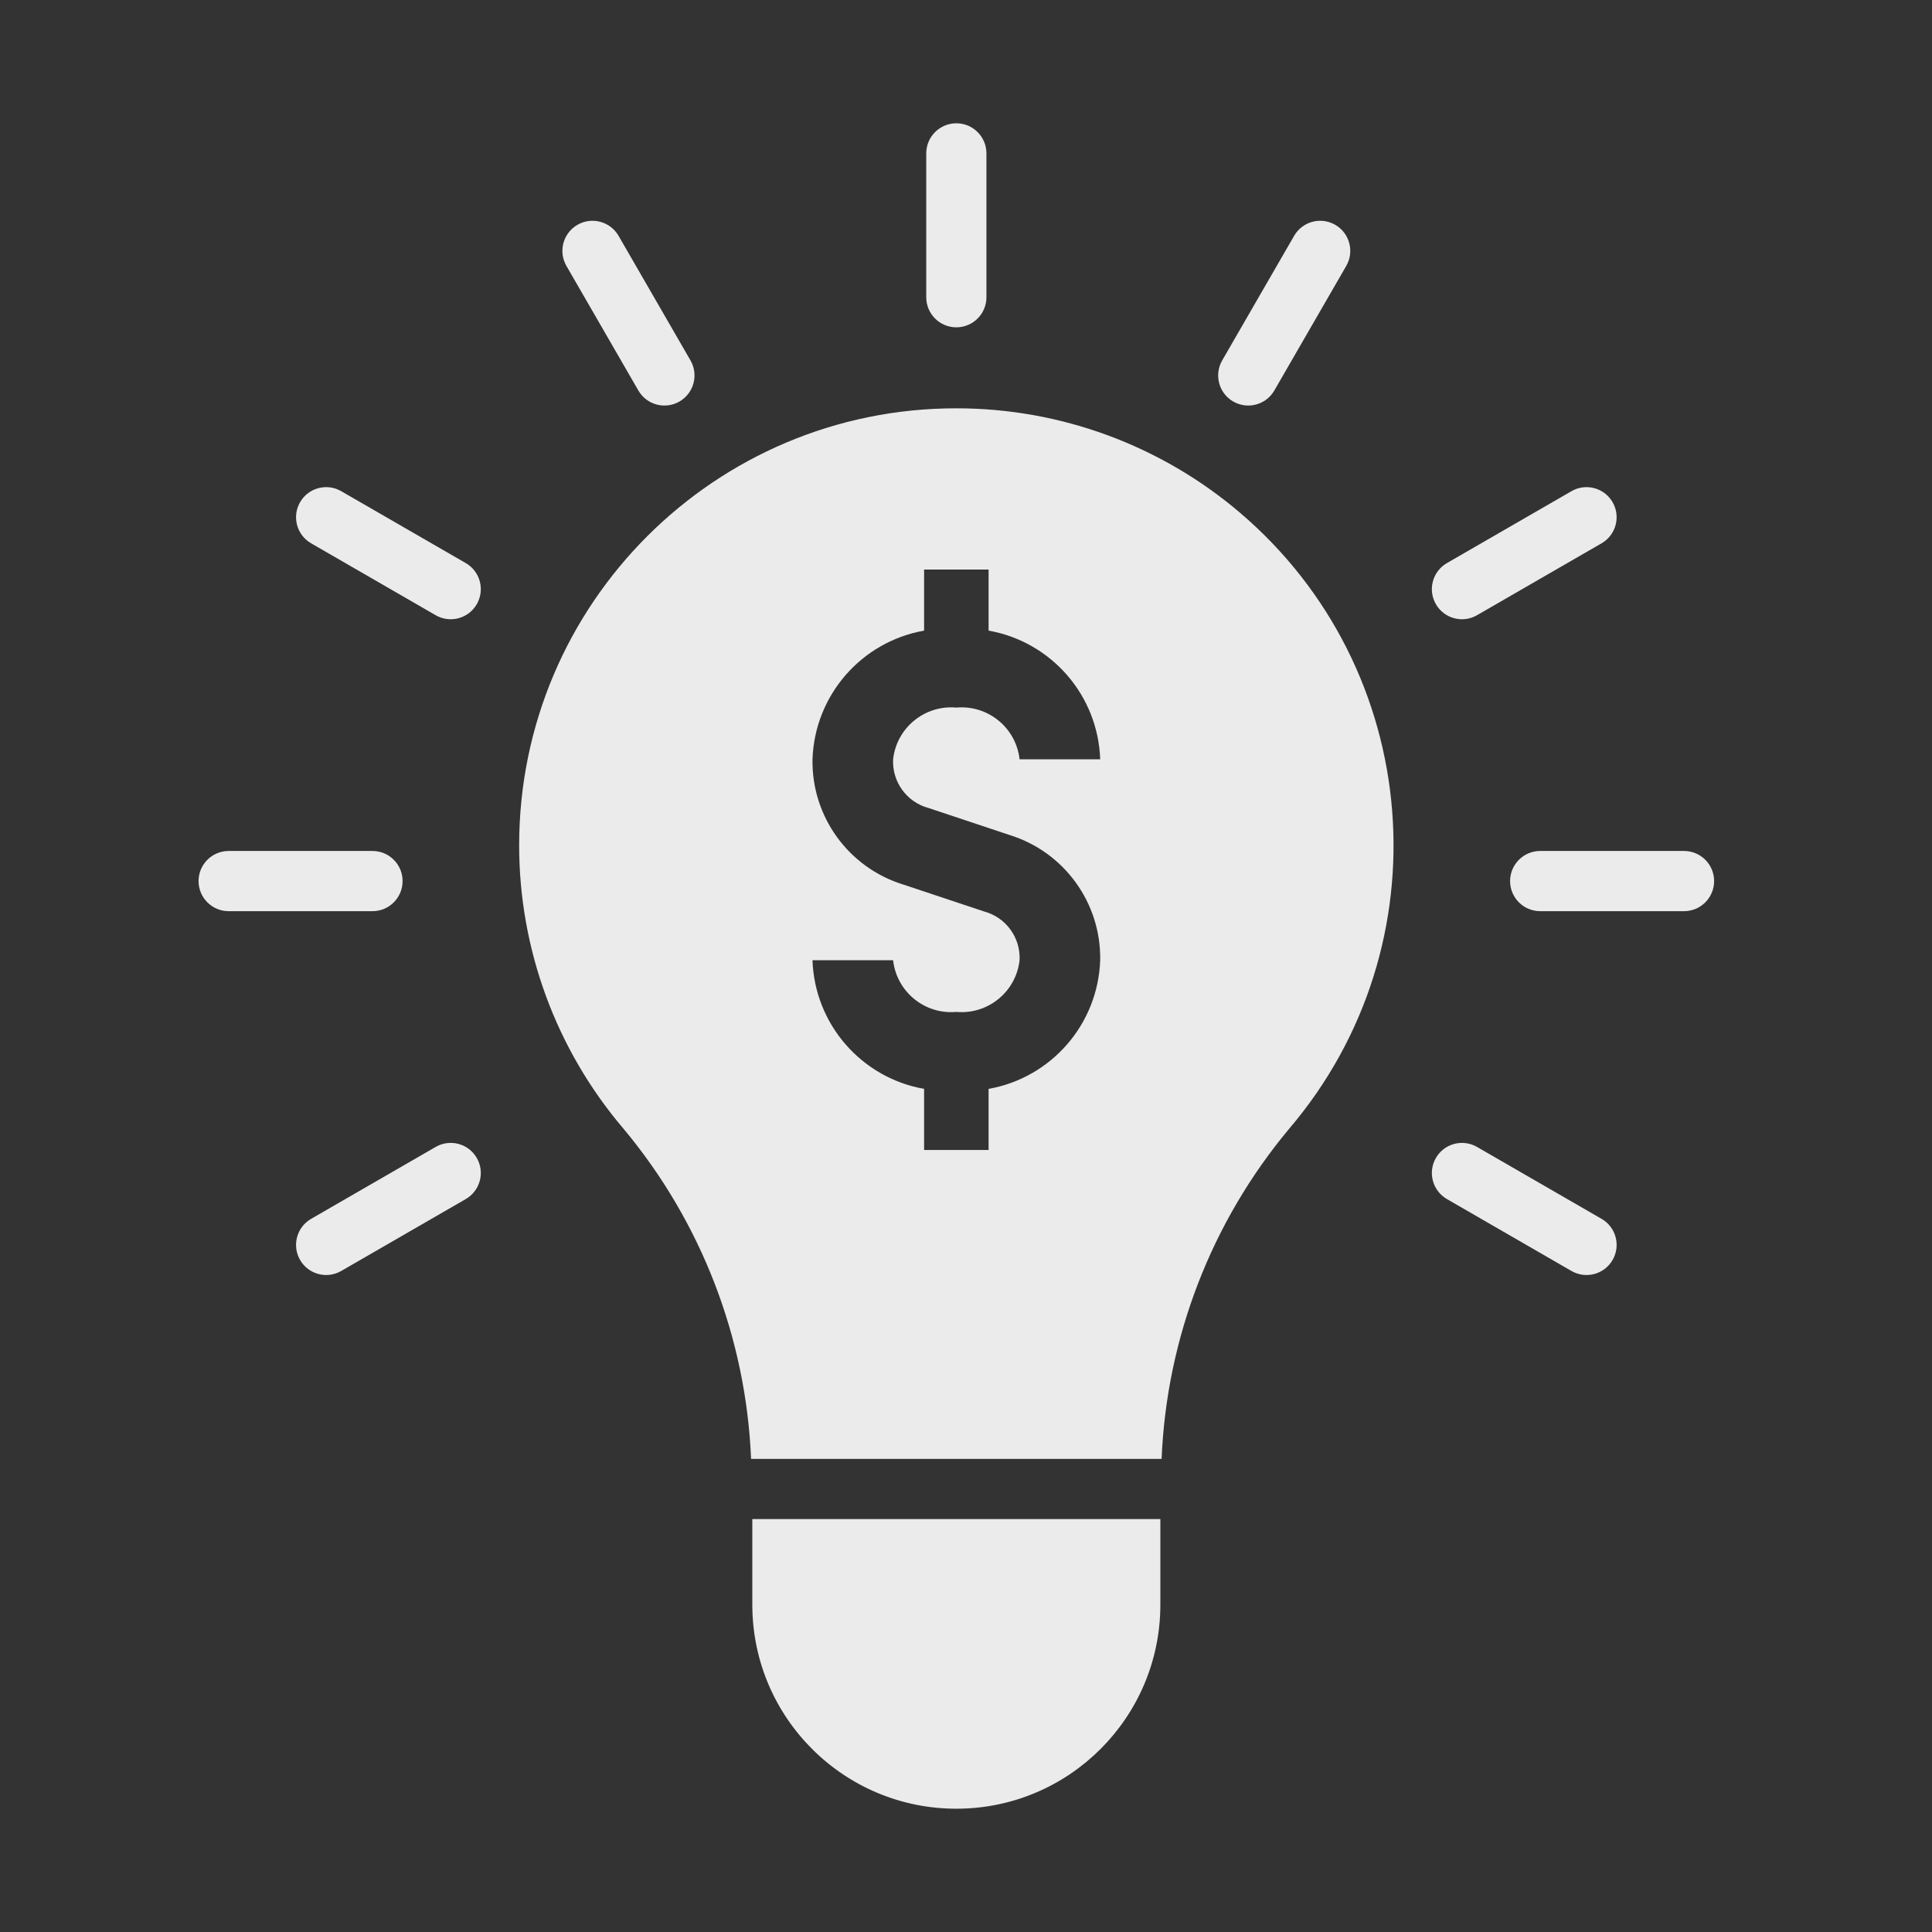 <?xml version="1.0" encoding="utf-8"?>
<!DOCTYPE svg PUBLIC "-//W3C//DTD SVG 1.1//EN" "http://www.w3.org/Graphics/SVG/1.1/DTD/svg11.dtd">
<svg xmlns="http://www.w3.org/2000/svg" version="1.1" width="100" height="100" viewBox="0 0 100 100"><rect x="0" y="0" width="100" height="100" fill="#333333" stroke="none"/><svg xmlns:xlink="http://www.w3.org/1999/xlink" version="1.1" id="Layer_1" x="-21" y="0" width="141" height="100" viewBox="0 0 8418.9 5952.76" enable-background="new 0 0 8418.9 5952.76" xml:space="preserve">
<title/>
<path fill="#EBEBEB" d="M6458.358,2806.933h-444.531c-51.369,0-93.012-41.644-93.012-93.013l0,0  c0-51.368,41.643-93.012,93.012-93.012h444.532c51.368,0,93.012,41.644,93.012,93.012l0,0  C6551.371,2765.289,6509.727,2806.933,6458.358,2806.933L6458.358,2806.933z"/>
<path fill="#EBEBEB" d="M2405.074,2806.933h-444.531c-51.369,0-93.012-41.644-93.012-93.013l0,0  c0-51.368,41.643-93.012,93.012-93.012h444.531c51.369,0,93.012,41.644,93.012,93.012l0,0  C2498.086,2765.289,2456.443,2806.933,2405.074,2806.933z"/>
<path fill="#EBEBEB" d="M6203.567,1670.019l-384.976,222.265c-44.486,25.684-101.369,10.442-127.055-34.042l0,0  c-25.683-44.486-10.442-101.369,34.043-127.054l384.976-222.268c44.485-25.684,101.369-10.442,127.055,34.043l0,0  C6263.294,1587.449,6248.053,1644.333,6203.567,1670.019z"/>
<path fill="#EBEBEB" d="M2693.322,3696.663l-384.977,222.261c-44.486,25.684-101.369,10.442-127.055-34.042l0,0  c-25.683-44.485-10.441-101.369,34.043-127.055l384.977-222.261c44.485-25.683,101.369-10.441,127.054,34.043l0,0  C2753.047,3614.095,2737.806,3670.979,2693.322,3696.663z"/>
<path fill="#EBEBEB" d="M5414.455,812.815l-222.266,384.976c-25.685,44.485-82.568,59.727-127.054,34.043l0,0  c-44.484-25.686-59.727-82.568-34.043-127.055l222.267-384.976c25.686-44.485,82.569-59.726,127.055-34.042l0,0  C5424.898,711.447,5440.138,768.33,5414.455,812.815z"/>
<path fill="#EBEBEB" d="M4302.462,465.014v444.53c0,51.369-41.643,93.012-93.012,93.012l0,0c-51.369,0-93.012-41.643-93.012-93.012  v-444.53c0-51.368,41.643-93.012,93.012-93.012l0,0C4260.82,372.002,4302.462,413.646,4302.462,465.014z"/>
<path fill="#EBEBEB" d="M3165.547,719.804l222.267,384.976c25.684,44.486,10.442,101.369-34.042,127.055l0,0  c-44.486,25.684-101.369,10.442-127.055-34.043l-222.27-384.976c-25.684-44.485-10.443-101.369,34.041-127.054l0,0  C3082.974,660.075,3139.861,675.316,3165.547,719.804C3165.547,719.803,3165.547,719.803,3165.547,719.804z"/>
<path fill="#EBEBEB" d="M2308.345,1508.916l384.977,222.267c44.484,25.686,59.725,82.568,34.042,127.055l0,0  c-25.686,44.484-82.568,59.726-127.054,34.042l-384.977-222.261c-44.484-25.686-59.726-82.568-34.043-127.055l0,0  C2206.974,1498.478,2263.858,1483.233,2308.345,1508.916z"/>
<path fill="#EBEBEB" d="M5818.591,3535.566l384.976,222.268c44.484,25.685,59.727,82.568,34.043,127.054l0,0  c-25.686,44.484-82.569,59.727-127.055,34.043l-384.976-222.268c-44.485-25.685-59.727-82.568-34.043-127.054l0,0  C5717.222,3525.124,5774.105,3509.884,5818.591,3535.566z"/>
<path fill="#EBEBEB" d="M3578.941,4685.655v267.26c1.467,348.221,284.943,629.32,633.164,627.854  c346.148-1.457,626.396-281.705,627.854-627.854v-267.26H3578.941z"/>
<path fill="#EBEBEB" d="M4209.451,1252.844c-745.901-0.313-1350.826,604.106-1351.138,1350.007  c-0.135,321.068,114.115,631.682,322.264,876.139c240.306,287.489,378.979,646.271,394.492,1020.646h1268.763  c15.514-374.375,154.188-733.156,394.493-1020.646c483.565-567.92,415.184-1420.317-152.736-1903.882  C4841.131,1366.96,4530.517,1252.709,4209.451,1252.844z M4123.806,2488.214l250.119,83.316  c168.996,52.379,283.117,210.043,280.078,386.944c-6.688,197.352-150.478,363.146-344.898,397.684v188.76h-199.31v-188.76  c-194.422-34.537-338.21-200.331-344.899-397.684h249.14c10.84,97.546,97.658,168.54,195.415,159.796  c97.756,8.744,184.572-62.249,195.414-159.794c3.483-69.812-42.25-132.58-109.771-150.657l-250.117-83.303  c-168.996-52.38-283.115-210.042-280.08-386.942c6.686-197.356,150.475-363.157,344.899-397.697v-188.764h199.31v188.761  c194.427,34.54,338.216,200.343,344.899,397.7h-249.14c-10.842-97.546-97.658-168.538-195.414-159.795  c-97.756-8.743-184.574,62.249-195.414,159.795C4010.551,2407.383,4056.287,2470.146,4123.806,2488.214z"/>
</svg></svg>
